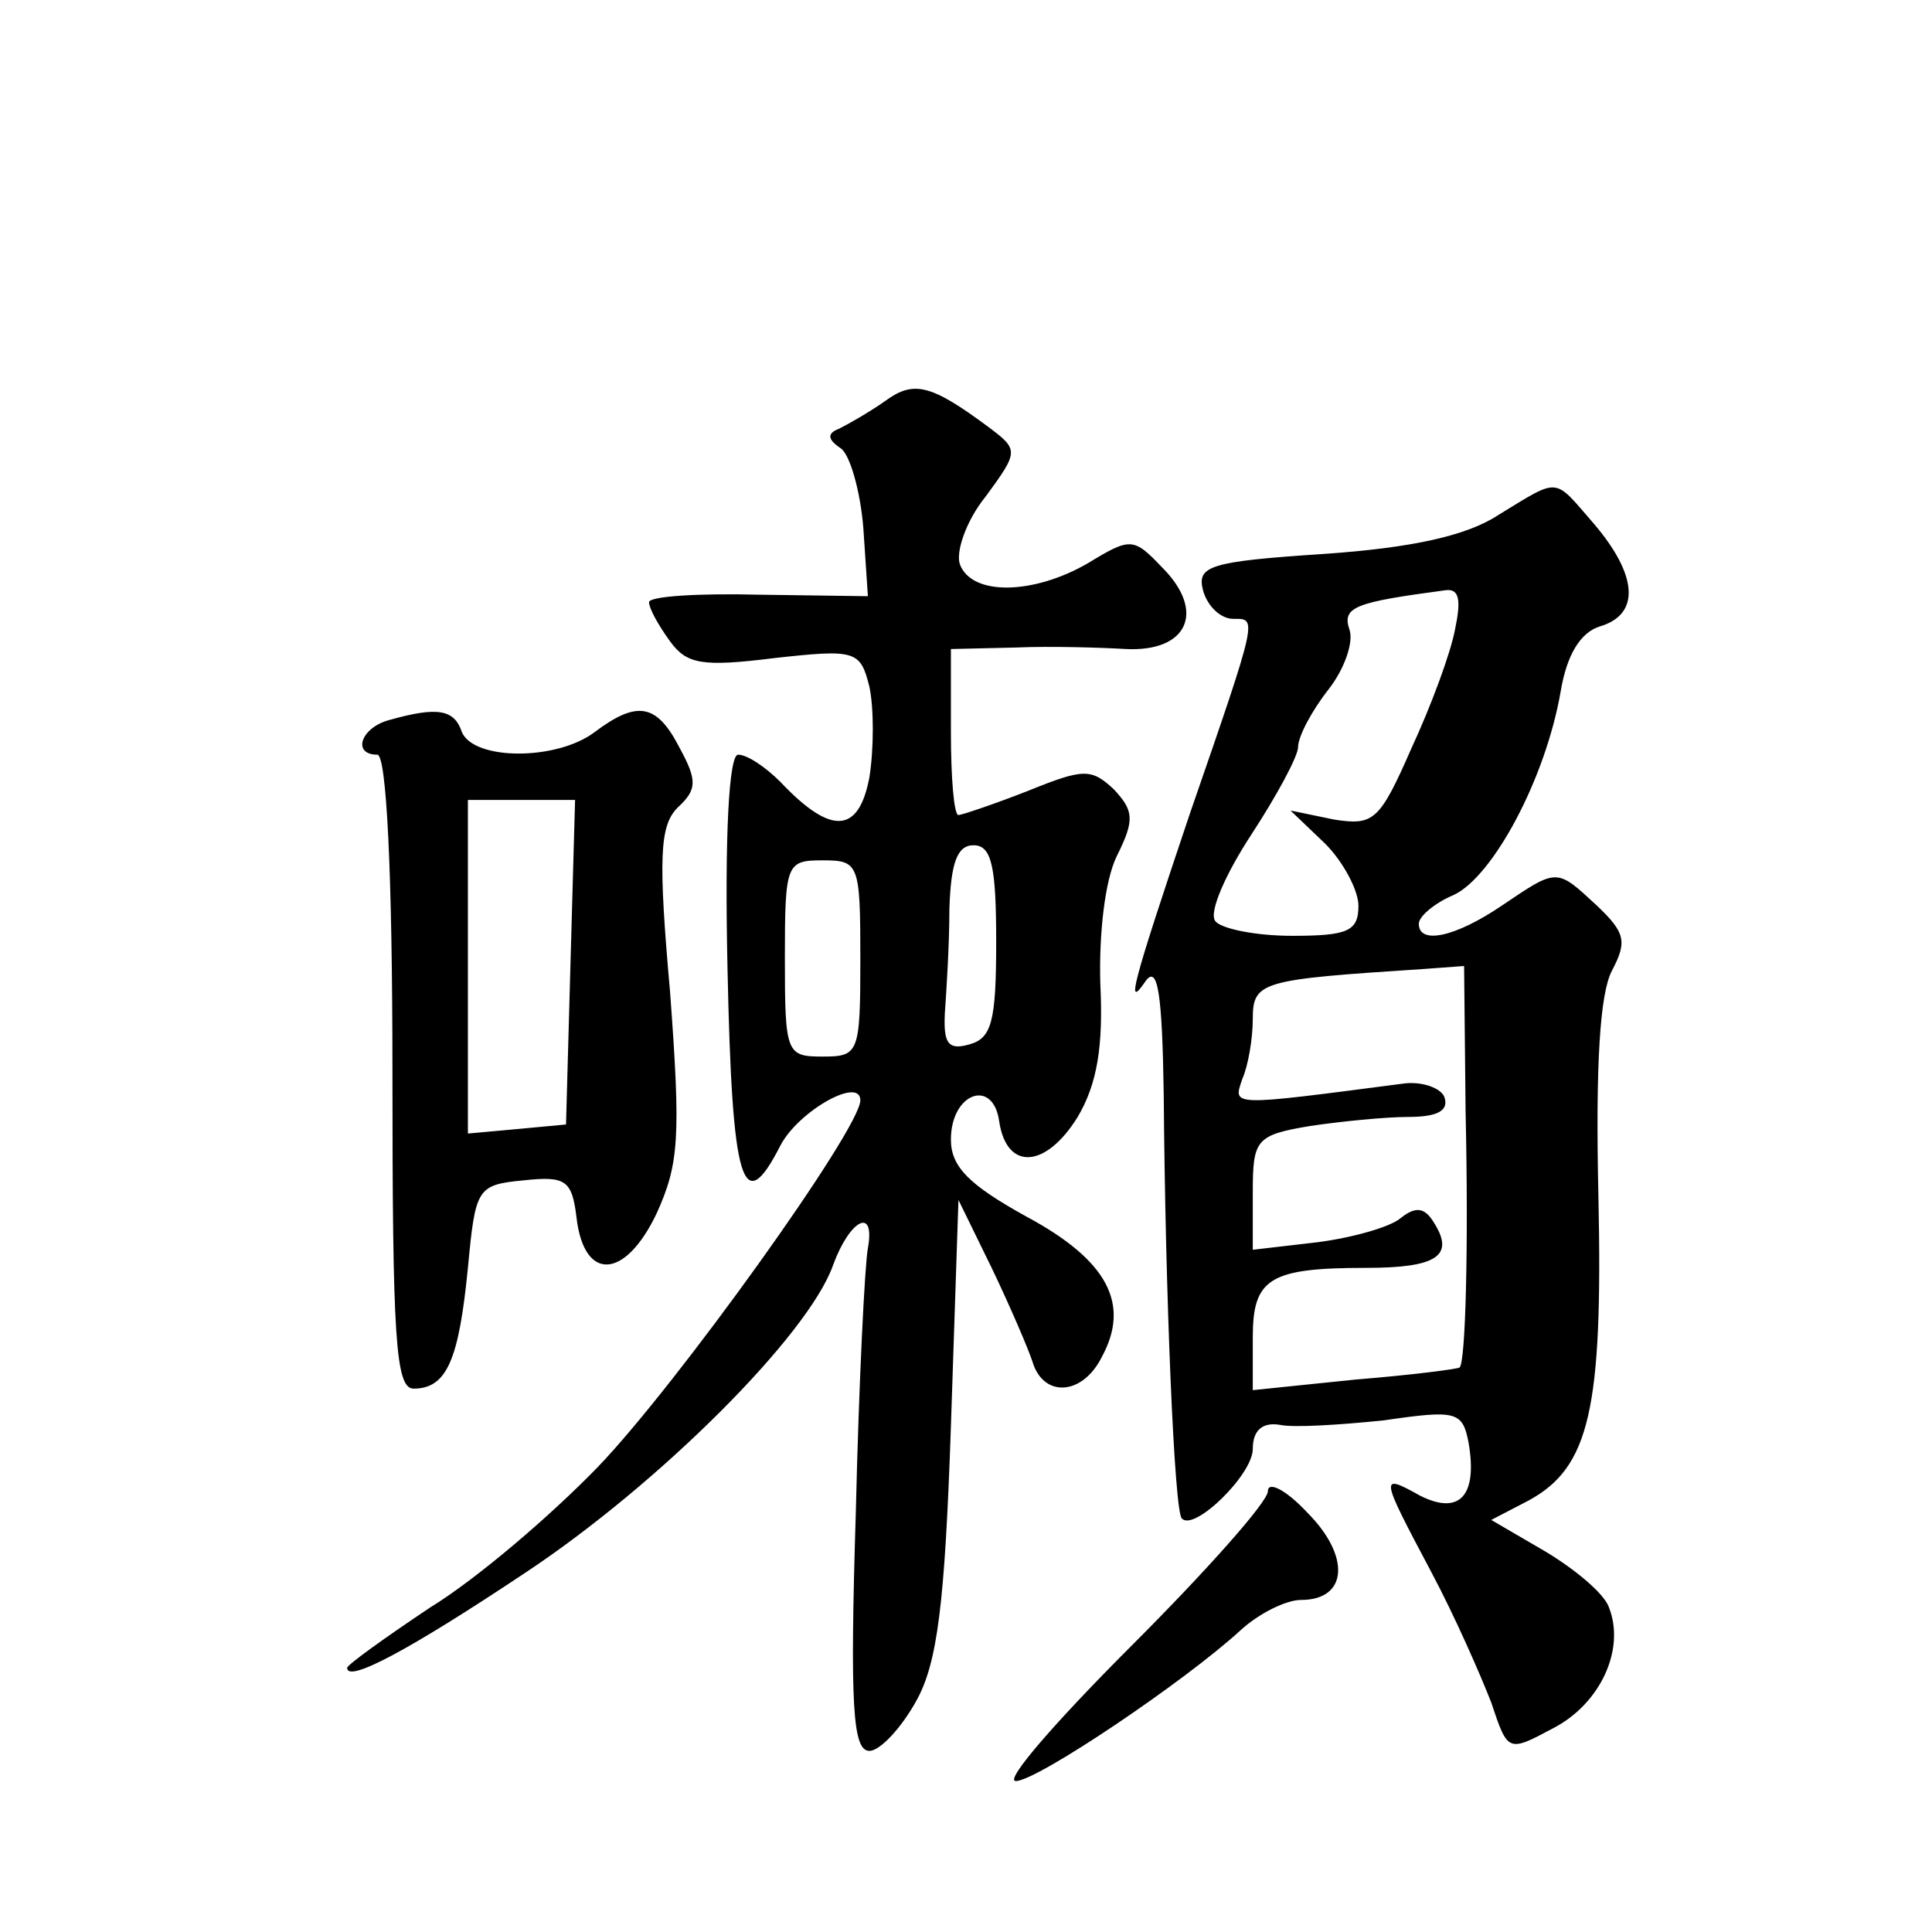 <?xml version="1.0" standalone="no"?>
<!DOCTYPE svg PUBLIC "-//W3C//DTD SVG 20010904//EN"
 "http://www.w3.org/TR/2001/REC-SVG-20010904/DTD/svg10.dtd">
<svg version="1.0" xmlns="http://www.w3.org/2000/svg"
 width="128pt" height="128pt" viewBox="0 0 128 128"
 preserveAspectRatio="xMidYMid meet">
<g transform="translate(0,128) scale(0.1,-0.1)"
fill="#0" stroke="none">
<path d="M586 1014 c-10 -7 -24 -15 -30 -18 -8 -3 -8 -7 1 -13 6 -4 13 -28 15 -53
l3 -45 -72 1 c-40 1 -73 -1 -73 -5 0 -4 6 -15 14 -26 11 -15 21 -17 69 -11 54 6
57 5 63 -19 3 -14 3 -41 0 -60 -7 -37 -25 -39 -59 -3 -10 10 -22 18 -28 18 -6 0
-9 -53 -7 -142 3 -143 10 -166 35 -117 12 23 53 46 53 30 0 -19 -122 -189 -174
-243 -31 -32 -80 -74 -111 -93 -30 -20 -55 -38 -55 -40 0 -10 40 11 118 63 89 59
188 158 204 204 11 30 28 39 23 11 -2 -10 -6 -89 -8 -175 -4 -129 -2 -158 9 -158
7 0 21 15 31 33 14 25 19 64 23 182 l5 150 22 -45 c12 -25 24 -53 27 -62 7 -24
33 -23 46 3 19 35 4 64 -50 93 -38 21 -50 33 -50 51 0 31 28 41 32 12 5 -33 31
-31 52 3 13 22 17 47 15 88 -1 33 3 69 11 85 12 24 11 30 -2 44 -15 14 -20 14 -57
-1 -23 -9 -44 -16 -46 -16 -3 0 -5 25 -5 55 l0 55 43 1 c23 1 56 0 73 -1 41 -2
53 25 24 54 -19 20 -21 20 -49 3 -36 -21 -77 -22 -85 -1 -3 8 4 29 17 45 22 30
22 31 2 46 -39 29 -50 31 -69 17z m74 -358 c0 -53 -3 -64 -18 -68 -14 -4 -17 1
-16 21 1 14 3 45 3 69 1 30 5 42 16 42 12 0 15 -14 15 -64z m-90 -11 c0 -63 -1
-65 -25 -65 -24 0 -25 2 -25 65 0 63 1 65 25 65 24 0 25 -2 25 -65z M993 939 c-21
-14 -58 -22 -116 -26 -76 -5 -84 -8 -80 -24 3 -11 12 -19 20 -19 16 0 17 3 -29
-130 -39 -116 -42 -129 -29 -110 8 11 11 -8 12 -75 1 -131 7 -277 12 -281 8 -9
47 29 47 46 0 12 6 18 18 16 9 -2 40 0 69 3 48 7 52 6 56 -15 6 -35 -6 -48 -32
-35 -27 15 -27 14 7 -50 16 -30 33 -69 40 -87 11 -33 11 -33 41 -17 31 16 48 52
37 80 -3 9 -22 25 -42 37 l-36 21 25 13 c40 22 49 60 46 201 -2 88 1 135 9 150
10 19 9 25 -10 43 -27 25 -26 25 -63 0 -31 -21 -55 -26 -55 -12 0 5 11 14 23 19
26 12 61 77 71 135 4 24 13 39 26 43 27 8 25 34 -4 68 -27 31 -22 31 -63 6z m-29
-76 c-3 -16 -16 -51 -29 -79 -21 -48 -25 -51 -51 -47 l-29 6 23 -22 c12 -12 22
-31 22 -41 0 -17 -7 -20 -44 -20 -25 0 -48 5 -51 10 -4 6 7 31 24 57 17 26 31 52
31 58 0 7 9 24 20 38 11 14 17 32 14 40 -5 15 4 18 64 26 9 1 10 -7 6 -26z m7 -320
c2 -88 0 -166 -4 -169 -1 -1 -32 -5 -69 -8 l-68 -7 0 35 c0 39 11 46 75 46 47 0
59 8 45 30 -6 10 -12 11 -22 3 -7 -6 -32 -13 -55 -16 l-43 -5 0 38 c0 35 2 38 38
44 20 3 50 6 65 6 19 0 27 4 24 13 -2 6 -15 11 -28 9 -115 -15 -112 -15 -106 3
4 9 7 27 7 40 0 25 6 26 113 33 l27 2 1 -97z M258 803 c-19 -5 -25 -23 -8 -23 6
0 10 -77 10 -210 0 -176 2 -210 14 -210 22 0 30 19 36 80 5 53 6 55 37 58 28 3
32 0 35 -25 5 -42 32 -41 53 3 15 33 16 51 9 146 -8 90 -7 111 5 123 13 12 13 18
1 40 -15 29 -28 31 -56 10 -25 -19 -80 -19 -88 0 -5 15 -16 17 -48 8z m120 -160
l-3 -108 -32 -3 -33 -3 0 110 0 111 35 0 36 0 -3 -107z M840 292 c0 -7 -41 -53
-90 -102 -50 -50 -85 -90 -77 -90 14 0 112 66 149 100 12 11 30 20 40 20 31 0 33
29 4 58 -14 15 -26 21 -26 14z"/>
</g>
</svg>

